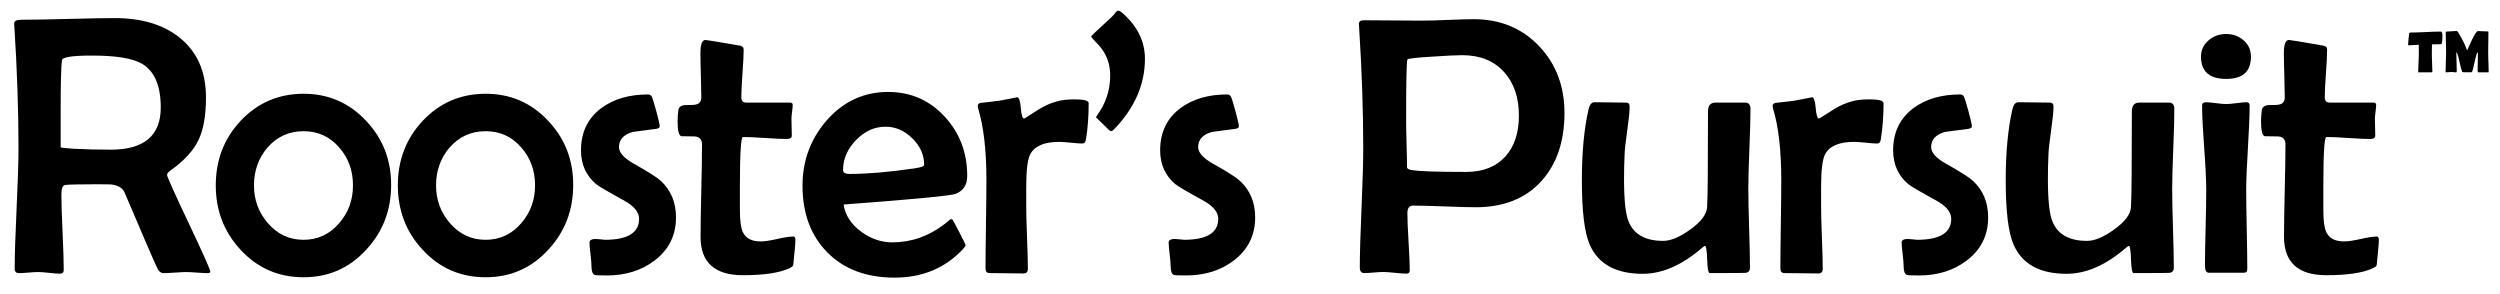 <?xml version="1.0" encoding="UTF-8"?>
<svg id="Layer_1" data-name="Layer 1" xmlns="http://www.w3.org/2000/svg" viewBox="0 0 1338.35 157.55">
  <path d="M934.32,54.93h-15.99c-2.65,0-3.97,1.58-3.97,4.75,0,29.26-.16,46.31-.48,51.15-.19,3.88-3.23,7.91-9.11,12.11-5.56,4.01-10.37,6.01-14.44,6.01-9.56,0-15.73-3.49-18.5-10.46-1.62-3.88-2.42-11.46-2.42-22.77,0-4.65.1-8.91.29-12.79.06-2.58.55-7.01,1.45-13.27.84-5.88,1.26-10.08,1.26-12.6,0-1.42-.65-2.13-1.94-2.13-1.87,0-4.68-.03-8.43-.1-3.75-.06-6.56-.1-8.43-.1-1.55,0-2.62,1.26-3.2,3.78-2.39,10.4-3.58,23.09-3.58,38.08,0,16.6,1.42,28.1,4.26,34.49,4.59,10.33,14.02,15.5,28.29,15.5,10.53,0,21.18-4.68,31.97-14.05.64-.58,1.13-.87,1.45-.87.58,0,.95,2.42,1.11,7.27.16,4.84.63,7.27,1.4,7.27,12.6,0,19.15-.06,19.67-.19,1.23-.39,1.84-1.23,1.84-2.52,0-4.71-.15-11.77-.44-21.17-.29-9.4-.44-16.45-.44-21.17s.19-11.93.58-21.46c.39-9.53.58-16.65.58-21.36,0-2.26-.94-3.39-2.81-3.39ZM806.04,83.61c-5.04,5.62-12.08,8.43-21.12,8.43-16.15,0-26-.35-29.55-1.07-1.42-.32-2.13-.77-2.13-1.36,0-2.71-.08-6.78-.24-12.21-.16-5.43-.24-9.49-.24-12.21,0-21.44.22-32.55.68-33.33.26-.52,4.75-1.03,13.47-1.55,7.62-.52,12.92-.77,15.89-.77,9.56,0,17.05,3.04,22.48,9.11,5.23,5.81,7.85,13.56,7.85,23.25,0,9.11-2.36,16.34-7.07,21.7ZM824.06,24.8c-9.17-9.69-20.89-14.53-35.17-14.53-3.04,0-7.59.13-13.66.39-6.07.26-10.62.39-13.66.39-3.55,0-8.83-.03-15.84-.1-7.01-.06-12.26-.1-15.74-.1-1.74,0-2.58.71-2.52,2.13l.1,1.45c1.48,23.12,2.23,44.76,2.23,64.91,0,7.11-.31,17.76-.92,31.97-.61,14.21-.92,24.84-.92,31.88,0,2,.81,3,2.42,3,1.1,0,2.78-.1,5.04-.29s3.97-.29,5.13-.29c1.36,0,3.41.15,6.15.44,2.75.29,4.8.44,6.15.44,1.23,0,1.84-.55,1.84-1.65,0-3.42-.21-8.56-.63-15.4-.42-6.85-.63-11.98-.63-15.4,0-2.65,1.03-3.97,3.1-3.97,3.75,0,9.35.15,16.81.44,7.46.29,13.03.44,16.71.44,14.98,0,26.71-4.68,35.17-14.05,8.2-9.11,12.3-21.25,12.3-36.43,0-14.27-4.49-26.16-13.47-35.65ZM664,96.98c-2.07-1.94-6.98-5.07-14.73-9.4-5.23-2.97-7.85-5.91-7.85-8.82,0-4.07,2.49-6.78,7.46-8.14,4.2-.52,8.36-1.07,12.5-1.65,1.23-.19,1.84-.65,1.84-1.36,0-.9-.6-3.55-1.79-7.94-1.2-4.39-2-7.01-2.42-7.85-.42-.84-1.08-1.26-1.99-1.26-10.08,0-18.41,2.42-25,7.27-7.3,5.43-10.95,12.98-10.95,22.67,0,7.43,2.68,13.44,8.04,18.02,1.29,1.1,6.3,4.04,15.02,8.82,5.36,2.97,8.04,6.23,8.04,9.79,0,7.49-6.1,11.24-18.31,11.24.06,0-.91-.1-2.91-.29-1.55-.19-2.75-.19-3.58,0-1.16.26-1.74.81-1.74,1.65,0,1.36.18,3.46.53,6.3.35,2.84.53,4.97.53,6.39,0,2.65.55,4.23,1.65,4.75.52.19,2.71.29,6.59.29,10.01,0,18.5-2.65,25.48-7.94,7.69-5.81,11.53-13.53,11.53-23.16,0-7.88-2.65-14.34-7.94-19.38ZM601.02,7.07c-1.03-.9-1.84-1.36-2.42-1.36-.52,0-1.08.47-1.7,1.4-.61.94-2.96,3.21-7.02,6.83-3.81,3.49-5.72,5.33-5.72,5.52,0,.39.87,1.45,2.62,3.2,2.13,2.13,3.75,4.26,4.84,6.39,1.81,3.36,2.71,7.14,2.71,11.34,0,7.82-2.33,14.92-6.98,21.31-.39.52-.58.91-.58,1.16l6.69,6.49c.58.58,1.03.87,1.36.87.45,0,1.13-.48,2.03-1.45,10.72-11.3,16.08-23.74,16.08-37.3,0-9.24-3.97-17.37-11.92-24.41ZM575.24,53.19c-3.94,0-7.17.39-9.69,1.16-3.04.84-6.01,2.13-8.91,3.88-2.65,1.68-5.3,3.36-7.94,5.04-.19.13-.36.19-.48.19-.84,0-1.42-1.9-1.74-5.72-.32-3.81-1-5.72-2.03-5.72.52,0-2.71.65-9.69,1.94-4.33.52-7.69.91-10.08,1.16-.84.32-1.26.87-1.26,1.65,0,.26.06.65.19,1.16,2.97,9.69,4.46,22.51,4.46,38.46,0,5.3-.08,13.21-.24,23.74-.16,10.53-.24,18.41-.24,23.64,0,1.62.74,2.42,2.23,2.42,2,0,5.04.03,9.11.1,4.07.06,7.1.1,9.11.1,1.49,0,2.23-.87,2.23-2.62,0-3.62-.15-9.11-.44-16.47s-.44-12.85-.44-16.47v-10.66c0-8.78.68-14.56,2.03-17.34,2.26-4.59,7.46-6.88,15.6-6.88,1.42,0,3.5.15,6.25.44,2.74.29,4.8.44,6.15.44,1.1,0,1.74-.74,1.94-2.23.97-5.81,1.45-12.27,1.45-19.38,0-1.36-2.52-2.03-7.56-2.03ZM489.11,90.2c-13.31,1.94-24.74,2.91-34.3,2.91-2.33,0-3.49-.68-3.49-2.03,0-5.94,2.31-11.3,6.93-16.08,4.62-4.78,9.9-7.17,15.84-7.17,5.3,0,10.06,2.07,14.29,6.2,4.23,4.13,6.35,8.88,6.35,14.24,0,.78-1.87,1.42-5.62,1.94ZM505.87,62.59c-8.14-8.91-18.28-13.37-30.42-13.37-13.05,0-24.06,5.13-33.04,15.4-8.53,9.88-12.79,21.48-12.79,34.78,0,14.92,4.46,26.85,13.37,35.8,8.91,8.95,20.86,13.42,35.85,13.42s27.03-5.04,36.53-15.11c1.03-1.1,1.55-1.84,1.55-2.23,0-.32-1.13-2.66-3.39-7.02-2.26-4.36-3.47-6.6-3.63-6.73-.16-.13-.5-.19-1.02-.19-1.03.84-2.07,1.68-3.1,2.52-8.53,6.59-17.89,9.88-28.1,9.88-5.94,0-11.5-1.9-16.66-5.72-5.43-4-8.56-8.85-9.4-14.53,37.2-2.78,57.19-4.68,59.97-5.72,4.13-1.61,6.2-4.81,6.2-9.59,0-12.4-3.97-22.93-11.92-31.58ZM424.68,126.63c-1.87,0-4.75.44-8.62,1.31s-6.82,1.31-8.82,1.31c-4.84,0-8.04-1.68-9.59-5.04-1.03-2.2-1.55-6.07-1.55-11.63v-14.44c0-8.27.16-14.69.48-19.28.26-3.68.64-5.52,1.16-5.52,2.58,0,6.49.18,11.72.53,5.23.36,9.14.53,11.72.53,1.81,0,2.71-.61,2.71-1.84,0-.97-.03-2.45-.1-4.46-.07-2-.1-3.49-.1-4.46,0-.84.11-2.11.34-3.83.23-1.71.34-2.96.34-3.73s-.55-1.16-1.65-1.16h-23.25c-1.74,0-2.62-.94-2.62-2.81,0-2.84.21-7.1.63-12.79.42-5.68.63-9.95.63-12.79,0-1.23-.74-1.94-2.23-2.13-11.56-2-17.63-3-18.21-3-1.81,0-2.71,2.36-2.71,7.07,0,2.65.08,6.62.24,11.92.16,5.3.24,9.24.24,11.82s-1.49,3.84-4.46,3.97c-1.55.07-3.13.1-4.75.1-1.87.32-2.91,1.26-3.1,2.81-.26,2.07-.39,4.04-.39,5.91,0,4.97.68,7.62,2.03,7.94,2.33.06,4.68.1,7.07.1,2.65.19,3.97,1.62,3.97,4.26,0,5.49-.13,13.74-.39,24.75-.26,11.01-.39,19.26-.39,24.75,0,13.69,7.56,20.54,22.67,20.54,11.37,0,19.7-1.26,25-3.78.97-.45,1.58-.9,1.84-1.36.13-.26.23-.97.29-2.13.06-.9.26-2.87.58-5.91.26-2.45.39-4.39.39-5.81,0-1.16-.39-1.74-1.16-1.74ZM353.95,96.98c-2.07-1.94-6.98-5.07-14.73-9.4-5.23-2.97-7.85-5.91-7.85-8.82,0-4.07,2.49-6.78,7.46-8.14,4.2-.52,8.36-1.07,12.5-1.65,1.23-.19,1.84-.65,1.84-1.36,0-.9-.6-3.55-1.79-7.94-1.2-4.39-2-7.01-2.42-7.85-.42-.84-1.08-1.26-1.99-1.26-10.08,0-18.41,2.42-25,7.27-7.3,5.43-10.95,12.98-10.95,22.67,0,7.43,2.68,13.44,8.04,18.02,1.29,1.1,6.3,4.04,15.02,8.82,5.36,2.97,8.04,6.23,8.04,9.79,0,7.49-6.1,11.24-18.31,11.24.06,0-.91-.1-2.91-.29-1.55-.19-2.75-.19-3.58,0-1.16.26-1.74.81-1.74,1.65,0,1.36.18,3.46.53,6.3.35,2.84.53,4.97.53,6.39,0,2.65.55,4.23,1.65,4.75.52.19,2.71.29,6.59.29,10.01,0,18.5-2.65,25.48-7.94,7.69-5.81,11.53-13.53,11.53-23.16,0-7.88-2.65-14.34-7.94-19.38ZM279.15,119.36c-5.1,6.01-11.5,9.01-19.18,9.01s-14.02-3-19.18-9.01c-4.91-5.68-7.36-12.4-7.36-20.15s2.42-14.63,7.27-20.25c5.1-5.81,11.53-8.72,19.28-8.72s14.15,2.94,19.18,8.82c4.84,5.56,7.27,12.27,7.27,20.15s-2.42,14.47-7.27,20.15ZM293.49,64.72c-9.04-9.69-20.22-14.53-33.52-14.53s-24.61,4.84-33.72,14.53c-8.85,9.49-13.27,20.99-13.27,34.49s4.42,25,13.27,34.49c9.04,9.82,20.28,14.73,33.72,14.73s24.58-4.94,33.62-14.82c8.85-9.56,13.27-21.09,13.27-34.59s-4.46-24.87-13.37-34.3ZM181.68,119.36c-5.1,6.01-11.5,9.01-19.18,9.01s-14.02-3-19.18-9.01c-4.91-5.68-7.36-12.4-7.36-20.15s2.42-14.63,7.27-20.25c5.1-5.81,11.53-8.72,19.28-8.72s14.15,2.94,19.18,8.82c4.84,5.56,7.27,12.27,7.27,20.15s-2.42,14.47-7.27,20.15ZM196.02,64.72c-9.04-9.69-20.22-14.53-33.52-14.53s-24.61,4.84-33.72,14.53c-8.85,9.49-13.27,20.99-13.27,34.49s4.42,25,13.27,34.49c9.04,9.82,20.28,14.73,33.72,14.73s24.58-4.94,33.62-14.82c8.85-9.56,13.27-21.09,13.27-34.59s-4.46-24.87-13.37-34.3ZM59.31,80.12c-7.11,0-13.73-.16-19.86-.48-2.65-.19-4.55-.35-5.72-.48-.65-.13-1.07-.26-1.26-.39v-18.5c0-15.18.23-24.51.68-28,.19-1.68,5.52-2.52,15.99-2.52,12.92,0,21.86,1.45,26.84,4.36,6.72,3.94,10.08,11.76,10.08,23.45,0,15.05-8.91,22.57-26.74,22.57ZM101.02,119.46c-7.72-16.28-11.58-24.87-11.58-25.77,0-.78.61-1.58,1.84-2.42,7.36-5.23,12.4-10.75,15.11-16.57,2.58-5.49,3.88-13.01,3.88-22.57,0-13.89-4.78-24.61-14.34-32.17-8.66-6.85-20.15-10.27-34.49-10.27-5.49,0-13.77.15-24.85.44-11.08.29-19.39.44-24.95.44-2.78,0-4.13.65-4.07,1.94l.1,1.55c1.48,23.12,2.23,44.89,2.23,65.3,0,7.17-.34,17.94-1.02,32.31-.68,14.37-1.02,25.14-1.02,32.31,0,1.49.81,2.23,2.42,2.23,1.1,0,2.78-.1,5.04-.29,2.26-.19,3.94-.29,5.04-.29,1.36,0,3.34.15,5.96.44,2.62.29,4.57.44,5.86.44s1.94-.68,1.94-2.03c0-4.46-.21-11.19-.63-20.2-.42-9.01-.63-15.78-.63-20.3,0-3.1.68-4.75,2.03-4.94,1.68-.26,6.98-.39,15.89-.39,5.04,0,7.98.03,8.82.1,3.75.52,6.1,1.94,7.07,4.26,9.69,22.8,15.56,36.4,17.63,40.79.78,1.62,1.9,2.42,3.39,2.42,1.36,0,3.37-.1,6.06-.29,2.68-.19,4.7-.29,6.06-.29,1.23,0,3.1.1,5.62.29s4.39.29,5.62.29c1.03,0,1.55-.26,1.55-.77,0-1.03-3.86-9.69-11.58-25.97Z"/>
  <path d="M1000.78,53.19c-3.94,0-7.17.39-9.69,1.16-3.04.84-6.01,2.13-8.91,3.88-2.65,1.68-5.3,3.36-7.94,5.04-.19.13-.36.19-.49.19-.84,0-1.42-1.9-1.74-5.72-.32-3.81-1-5.72-2.04-5.72.52,0-2.71.65-9.69,1.94-4.33.52-7.69.91-10.08,1.16-.84.32-1.26.87-1.26,1.65,0,.26.06.65.19,1.16,2.97,9.69,4.46,22.51,4.46,38.46,0,5.3-.08,13.21-.24,23.74-.16,10.53-.24,18.41-.24,23.64,0,1.62.74,2.42,2.23,2.42,2,0,5.04.03,9.11.1,4.07.06,7.1.1,9.11.1,1.49,0,2.23-.87,2.23-2.62,0-3.62-.15-9.11-.44-16.47-.29-7.36-.44-12.85-.44-16.47v-10.66c0-8.78.68-14.56,2.03-17.34,2.26-4.59,7.46-6.88,15.6-6.88,1.42,0,3.5.15,6.25.44,2.75.29,4.8.44,6.15.44,1.1,0,1.74-.74,1.94-2.23.97-5.81,1.45-12.27,1.45-19.38,0-1.36-2.52-2.03-7.56-2.03Z"/>
  <path d="M1272.36,126.63c-1.87,0-4.75.44-8.62,1.31s-6.82,1.31-8.82,1.31c-4.84,0-8.04-1.68-9.59-5.04-1.03-2.2-1.55-6.07-1.55-11.63v-14.44c0-8.27.16-14.69.48-19.28.26-3.68.64-5.52,1.16-5.52,2.58,0,6.49.18,11.72.53,5.23.36,9.14.53,11.72.53,1.81,0,2.71-.61,2.71-1.84,0-.97-.03-2.45-.1-4.46-.07-2-.1-3.49-.1-4.46,0-.84.11-2.11.34-3.83.23-1.71.34-2.96.34-3.73s-.55-1.16-1.65-1.16h-23.25c-1.74,0-2.62-.94-2.62-2.81,0-2.84.21-7.1.63-12.79.42-5.68.63-9.95.63-12.79,0-1.23-.74-1.94-2.23-2.13-11.56-2-17.63-3-18.21-3-1.81,0-2.71,2.36-2.71,7.07,0,2.65.08,6.62.24,11.92.16,5.3.24,9.24.24,11.82s-1.49,3.84-4.46,3.97c-1.55.07-3.13.1-4.75.1-1.87.32-2.91,1.26-3.1,2.81-.26,2.07-.39,4.04-.39,5.91,0,4.97.68,7.62,2.03,7.94,2.33.06,4.68.1,7.07.1,2.65.19,3.97,1.62,3.97,4.26,0,5.49-.13,13.74-.39,24.75-.26,11.01-.39,19.26-.39,24.75,0,13.69,7.56,20.54,22.67,20.54,11.37,0,19.7-1.26,25-3.78.97-.45,1.58-.9,1.84-1.36.13-.26.23-.97.29-2.13.06-.9.26-2.87.58-5.91.26-2.45.39-4.39.39-5.81,0-1.16-.39-1.74-1.16-1.74ZM1202.7,54.74c-1.23,0-3.05.16-5.47.48-2.42.32-4.25.48-5.47.48s-3.05-.16-5.47-.48c-2.42-.32-4.21-.48-5.38-.48-1.36,0-2.04.55-2.04,1.65,0,5.04.37,12.6,1.11,22.67.74,10.08,1.11,17.63,1.11,22.67,0,4.52-.11,11.25-.34,20.2-.23,8.95-.34,15.65-.34,20.1,0,2.65.68,3.97,2.03,3.97h18.89c1.16,0,1.74-.68,1.74-2.03,0-4.65-.1-11.67-.29-21.07-.19-9.4-.29-16.45-.29-21.17,0-5.04.31-12.58.92-22.62.61-10.04.92-17.55.92-22.53,0-1.23-.55-1.84-1.65-1.84ZM1201.1,21.6c-2.62-2.26-5.73-3.39-9.35-3.39s-6.72,1.1-9.3,3.29c-2.78,2.33-4.17,5.27-4.17,8.82,0,7.94,4.49,11.92,13.47,11.92s13.27-3.97,13.27-11.92c0-3.55-1.31-6.46-3.92-8.72ZM1161.23,54.93h-15.99c-2.65,0-3.97,1.58-3.97,4.75,0,29.26-.16,46.31-.48,51.15-.19,3.88-3.23,7.91-9.11,12.11-5.56,4.01-10.37,6.01-14.44,6.01-9.56,0-15.73-3.49-18.5-10.46-1.62-3.88-2.42-11.46-2.42-22.77,0-4.65.1-8.91.29-12.79.06-2.58.55-7.01,1.45-13.27.84-5.88,1.26-10.08,1.26-12.6,0-1.42-.65-2.13-1.94-2.13-1.87,0-4.68-.03-8.43-.1-3.75-.06-6.56-.1-8.43-.1-1.55,0-2.62,1.26-3.2,3.78-2.39,10.4-3.58,23.09-3.58,38.08,0,16.6,1.42,28.1,4.26,34.49,4.59,10.33,14.02,15.5,28.29,15.5,10.53,0,21.18-4.68,31.97-14.05.64-.58,1.13-.87,1.45-.87.58,0,.95,2.42,1.11,7.27.16,4.84.63,7.27,1.4,7.27,12.6,0,19.15-.06,19.67-.19,1.23-.39,1.84-1.23,1.84-2.52,0-4.71-.15-11.77-.44-21.17-.29-9.4-.44-16.45-.44-21.17s.19-11.93.58-21.46c.39-9.53.58-16.65.58-21.36,0-2.26-.94-3.39-2.81-3.39ZM1056.4,96.98c-2.07-1.94-6.98-5.07-14.73-9.4-5.23-2.97-7.85-5.91-7.85-8.82,0-4.07,2.49-6.78,7.46-8.14,4.2-.52,8.36-1.07,12.5-1.65,1.23-.19,1.84-.65,1.84-1.36,0-.9-.6-3.55-1.79-7.94-1.2-4.39-2-7.01-2.42-7.85-.42-.84-1.08-1.26-1.99-1.26-10.08,0-18.41,2.42-25,7.27-7.3,5.43-10.95,12.98-10.95,22.67,0,7.43,2.68,13.44,8.04,18.02,1.29,1.1,6.3,4.04,15.02,8.82,5.36,2.97,8.04,6.23,8.04,9.79,0,7.49-6.1,11.24-18.31,11.24.06,0-.91-.1-2.91-.29-1.55-.19-2.75-.19-3.58,0-1.16.26-1.74.81-1.74,1.65,0,1.36.18,3.46.53,6.3.35,2.84.53,4.97.53,6.39,0,2.65.55,4.23,1.65,4.75.52.19,2.71.29,6.59.29,10.01,0,18.5-2.65,25.48-7.94,7.69-5.81,11.53-13.53,11.53-23.16,0-7.88-2.65-14.34-7.95-19.38Z"/>
  <path d="M1306.61,16.9c-1.78,0-4.46.09-8.03.26-3.57.18-6.25.26-8.03.26-.45,0-.7.09-.77.26s-.2,1.21-.39,3.11c-.16,1.81-.25,2.9-.25,3.27,0,.12.08.18.25.18,1.24,0,3.07-.09,5.48-.28v5.94c0,.96-.05,2.4-.16,4.32-.11,1.92-.16,3.36-.16,4.32.02.09.07.15.14.18h6.93c.35,0,.53-.15.53-.46,0-.89-.05-2.24-.14-4.04-.09-1.8-.14-3.16-.14-4.08v-2.67c0-1.64.02-2.88.07-3.73.61,0,1.43-.01,2.46-.04,1.22-.02,2.04-.04,2.48-.05.43-.01.65-1.58.65-4.69,0-1.38-.3-2.07-.91-2.07ZM1332.13,33.17c-.07-2.27-.11-3.98-.11-5.13,0-1.22.02-3.06.07-5.52.05-2.46.07-4.3.07-5.52,0-.14-.14-.2-.42-.18-.59,0-1.46-.03-2.64-.09-1.17-.06-2.04-.09-2.6-.09s-1.62,1.51-3.09,4.54c-.89,1.92-1.77,3.83-2.64,5.73-.4-.75-.71-1.49-.95-2.21-.23-.73-.95-2.2-2.14-4.43-1.31-2.46-2.14-3.69-2.5-3.69-.59,0-1.49.05-2.72.16-1.23.11-2.15.16-2.76.16-.28,0-.42.16-.42.49,0,1.2.04,2.98.11,5.34.07,2.37.11,4.14.11,5.31s-.05,2.86-.14,5.13c-.09,2.27-.14,3.97-.14,5.1,0,.3.06.46.18.46.33,0,.81-.03,1.46-.09.64-.06,1.13-.09,1.46-.09.26,0,.65.03,1.18.09.53.06.92.09,1.18.09.35,0,.53-.2.53-.6,0-1.08-.04-2.68-.12-4.82-.08-2.13-.12-3.74-.12-4.82,0-.23.06-.39.18-.46.09.07.16.15.21.25.44,1.05.91,2.77,1.39,5.13.48,2.37.94,4.08,1.39,5.13.23.09.48.14.74.14h3.8c.4,0,.62-.05.67-.14.28-.45.77-2.32,1.48-5.63.66-3.09,1.16-4.72,1.51-4.89.12,0,.18.15.18.46,0,1.05-.02,2.65-.07,4.8-.05,2.14-.07,3.76-.07,4.83,0,.4.14.6.42.6h5.34c.12,0,.16-.15.14-.46,0-1.12-.03-2.82-.11-5.1Z"/>
</svg>